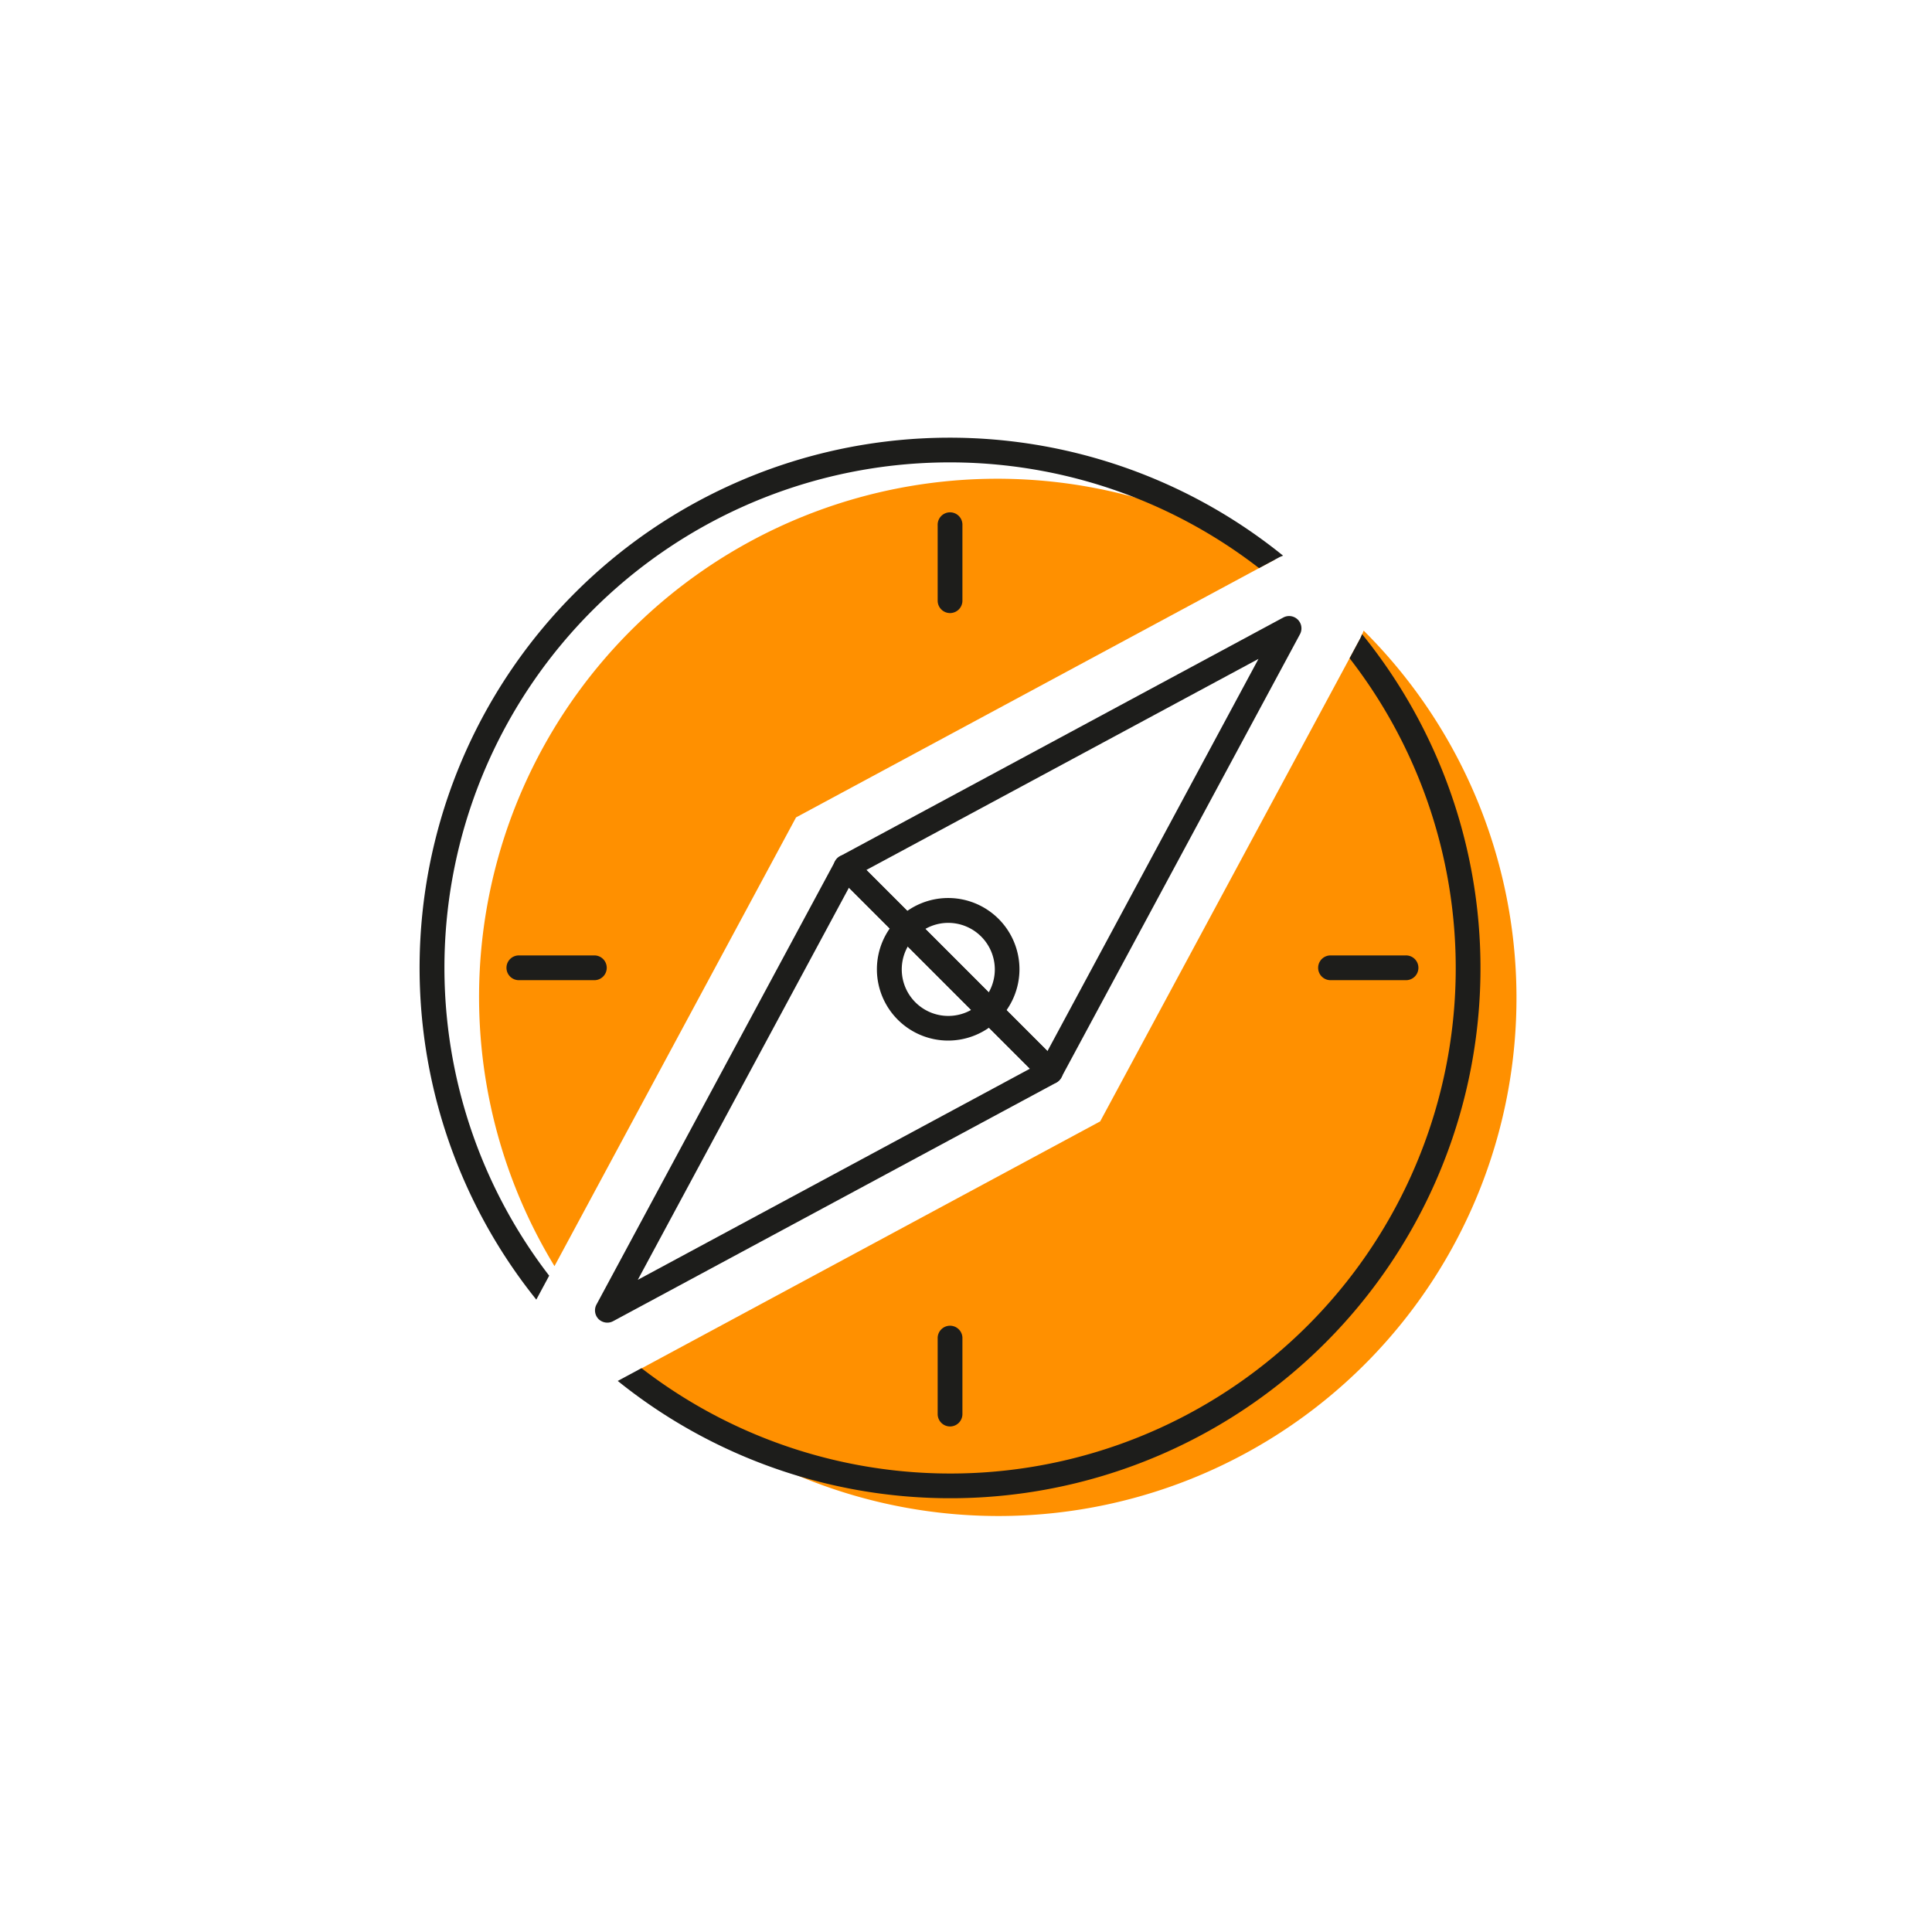 <svg xmlns="http://www.w3.org/2000/svg" width="95" height="95" viewBox="0 0 95 95">
  <g id="Gruppe_1207" data-name="Gruppe 1207" transform="translate(-1038 -1703)">
    <g id="_230801-Neuland-Icons_Kompass" data-name="230801-Neuland-Icons_Kompass" transform="translate(1024 1717.365)">
      <path id="Pfad_485" data-name="Pfad 485" d="M55.042,27.131,78.588,14.454A25.48,25.48,0,0,0,43.156,49.2L55.036,27.131Z" transform="translate(-1.891 -1.307)" fill="#ff9000"/>
      <path id="Pfad_486" data-name="Pfad 486" d="M87.975,22.75a3.6,3.6,0,0,1-.17.389L75.018,46.886,52.3,59.119A25.471,25.471,0,0,0,87.975,22.756Z" transform="translate(-6.92 -6.11)" fill="#ff9000"/>
      <path id="Pfad_487" data-name="Pfad 487" d="M41.01,48.371a24.846,24.846,0,0,1,34.9-34.8l.974-.523c.067-.037.14-.061.207-.091A26.066,26.066,0,0,0,40.371,49.54L41,48.371Z" transform="translate(0 0)" fill="#1d1d1b"/>
      <path id="Pfad_488" data-name="Pfad 488" d="M87.25,23.036c-.03.073-.055.14-.091.213l-.523.974A24.851,24.851,0,0,1,51.818,59.131l-1.168.627A26.068,26.068,0,0,0,87.244,23.03Z" transform="translate(-6.274 -6.22)" fill="#1d1d1b"/>
      <path id="Pfad_489" data-name="Pfad 489" d="M77.109,83.889a.61.61,0,0,1-.609-.609V79.569a.609.609,0,1,1,1.217,0v3.712A.61.61,0,0,1,77.109,83.889Z" transform="translate(-16.393 -28.112)" fill="#1d1d1b"/>
      <path id="Pfad_490" data-name="Pfad 490" d="M77.109,18.169a.61.61,0,0,1-.609-.609V13.849a.609.609,0,1,1,1.217,0v3.712A.61.61,0,0,1,77.109,18.169Z" transform="translate(-16.393 -2.388)" fill="#1d1d1b"/>
      <path id="Pfad_491" data-name="Pfad 491" d="M111.521,50.217h-3.712a.609.609,0,0,1,0-1.217h3.712a.609.609,0,1,1,0,1.217Z" transform="translate(-28.409 -16.385)" fill="#1d1d1b"/>
      <path id="Pfad_492" data-name="Pfad 492" d="M46.021,50.217H42.309a.609.609,0,1,1,0-1.217h3.712a.609.609,0,0,1,0,1.217Z" transform="translate(-2.771 -16.385)" fill="#1d1d1b"/>
      <path id="Pfad_493" data-name="Pfad 493" d="M78.748,44.59a.613.613,0,0,1-.432-.176l-10.06-10.06a.6.6,0,0,1-.17-.517.624.624,0,0,1,.316-.45L90.195,21.653a.606.606,0,0,1,.822.822L79.283,44.268a.613.613,0,0,1-.45.316c-.03,0-.061.006-.091.006ZM69.7,34.074l8.9,8.9L88.978,23.686,69.692,34.068Z" transform="translate(-13.096 -5.652)" fill="#1d1d1b"/>
      <path id="Pfad_494" data-name="Pfad 494" d="M49.418,63.871a.623.623,0,0,1-.432-.176.608.608,0,0,1-.1-.718L60.616,41.183a.61.61,0,0,1,.968-.146L71.644,51.1a.6.6,0,0,1,.17.517.624.624,0,0,1-.316.45L49.7,63.8A.606.606,0,0,1,49.418,63.871ZM61.3,42.479,50.916,61.765,70.2,51.383l-8.9-8.9Z" transform="translate(-5.554 -13.199)" fill="#1d1d1b"/>
      <path id="Pfad_495" data-name="Pfad 495" d="M75.1,51.371A3.505,3.505,0,1,1,78.6,47.865,3.51,3.51,0,0,1,75.1,51.371Zm0-5.788a2.288,2.288,0,1,0,2.288,2.288A2.293,2.293,0,0,0,75.1,45.583Z" transform="translate(-14.471 -14.569)" fill="#1d1d1b"/>
    </g>
    <rect id="Rechteck_810" data-name="Rechteck 810" width="95" height="95" transform="translate(1038 1703)" fill="none"/>
  </g>
</svg>
